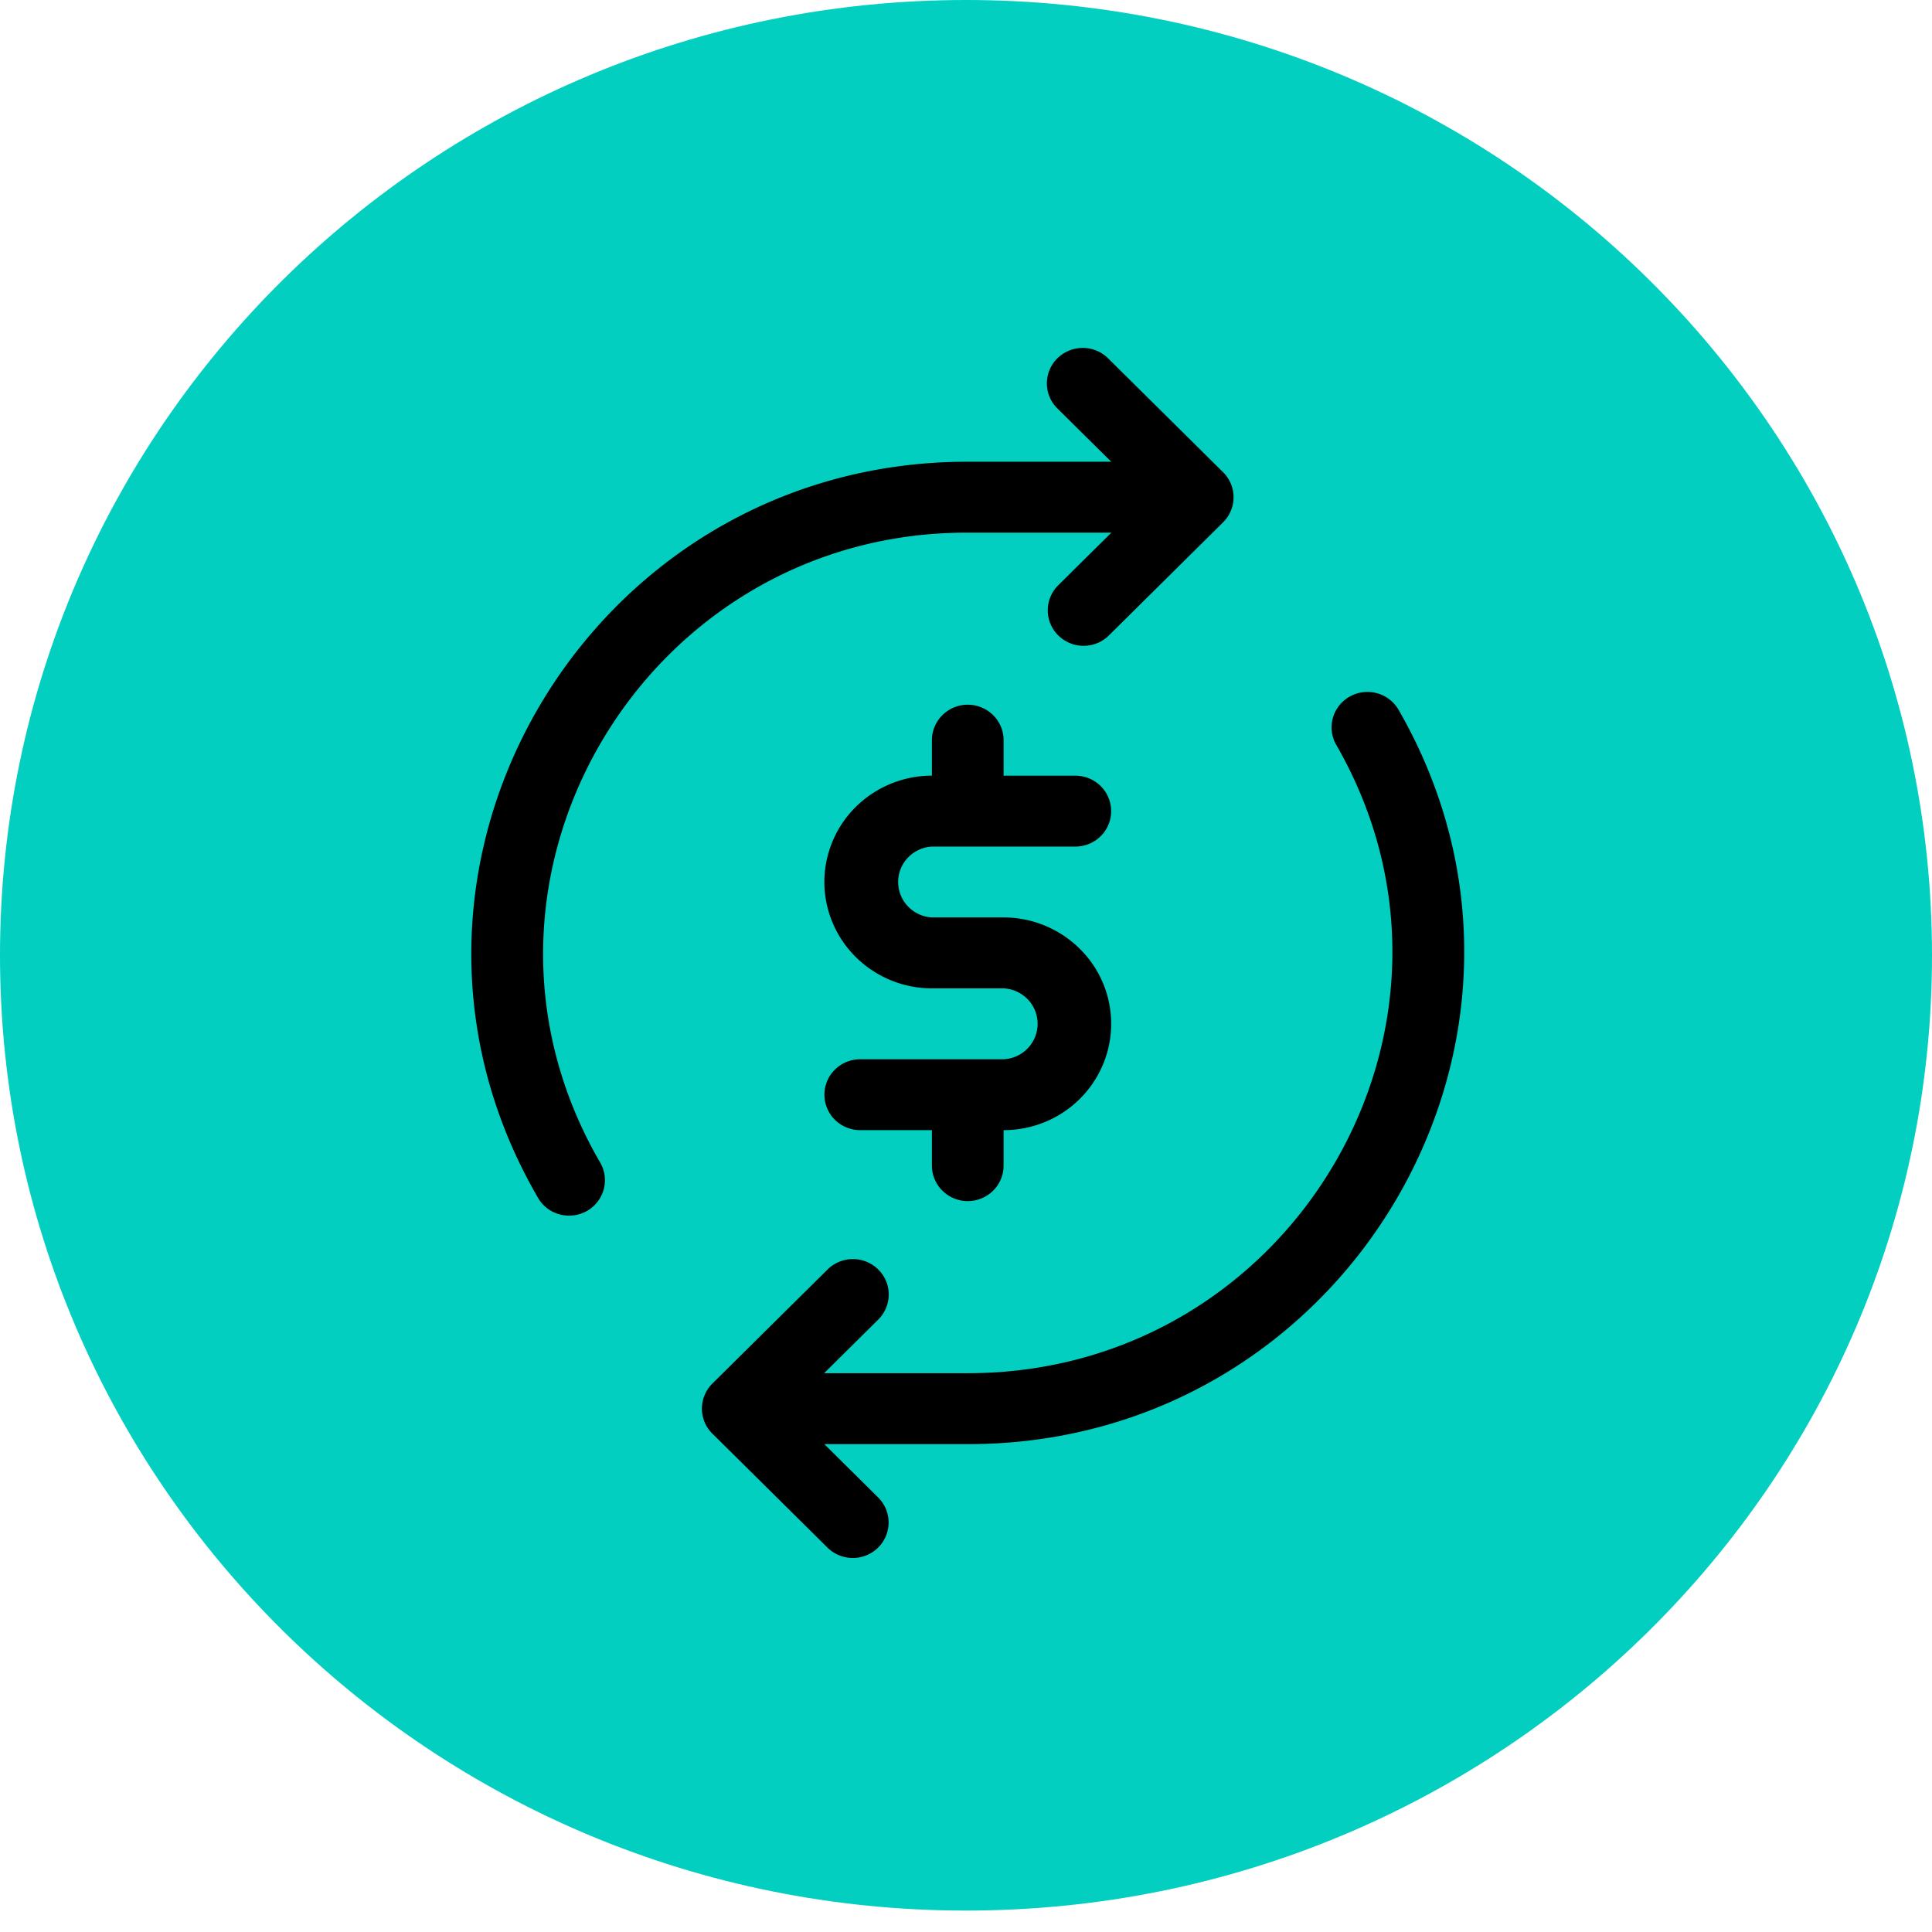 <svg width="80" height="80" viewBox="0 0 80 80" fill="none" xmlns="http://www.w3.org/2000/svg"><path d="M40 79.113c22.092 0 40-17.71 40-39.556C80 17.709 62.092 0 40 0S0 17.71 0 39.557s17.908 39.556 40 39.556z" fill="#02CFC0"/><path d="M40.116 22.056h5.903l-2.236 2.215a1.46 1.46 0 0 0 .037 2.04 1.493 1.493 0 0 0 2.064.034l4.761-4.716a1.46 1.46 0 0 0-.033-2.109l-4.728-4.682a1.483 1.483 0 0 0-1.05-.431 1.5 1.5 0 0 0-1.05.429 1.467 1.467 0 0 0-.435 1.038 1.452 1.452 0 0 0 .434 1.038l2.23 2.207h-5.961c-15.694 0-25.654 16.888-17.784 30.464a1.469 1.469 0 0 0 .9.701 1.5 1.5 0 0 0 1.135-.14 1.481 1.481 0 0 0 .697-.899 1.452 1.452 0 0 0-.157-1.121c-6.76-11.664 1.872-26.136 15.273-26.068zm17.761 7.278a1.485 1.485 0 0 0-.897-.64 1.5 1.5 0 0 0-1.096.152 1.472 1.472 0 0 0-.686.859c-.108.363-.07.753.105 1.089 6.72 11.594-1.762 26.067-15.23 26.067h-5.947l2.235-2.215a1.467 1.467 0 0 0 .44-1.04 1.45 1.45 0 0 0-.436-1.04 1.487 1.487 0 0 0-1.053-.43 1.5 1.5 0 0 0-1.05.436l-4.764 4.718a1.469 1.469 0 0 0-.433 1.063 1.455 1.455 0 0 0 .47 1.047l4.726 4.68a1.493 1.493 0 0 0 2.1.003 1.46 1.46 0 0 0 .002-2.076l-2.231-2.209h5.96c15.7 0 25.653-16.892 17.787-30.464h-.002z" fill="#000"/><path d="M38.588 35.055h5.939c.393 0 .771-.154 1.05-.43a1.46 1.46 0 0 0 0-2.076 1.493 1.493 0 0 0-1.05-.43h-2.97V30.65c0-.39-.156-.763-.434-1.038a1.493 1.493 0 0 0-2.1 0 1.46 1.46 0 0 0-.435 1.038v1.468a4.483 4.483 0 0 0-3.148 1.29 4.383 4.383 0 0 0-1.305 3.114 4.385 4.385 0 0 0 1.306 3.112 4.484 4.484 0 0 0 3.147 1.292h2.97c.38.02.738.182 1 .456a1.461 1.461 0 0 1 0 2.024c-.262.274-.62.437-1 .456H35.62c-.393 0-.771.155-1.05.43a1.46 1.46 0 0 0 0 2.075c.279.276.657.43 1.05.43h2.968v1.47c0 .389.157.762.435 1.037a1.494 1.494 0 0 0 2.1 0 1.46 1.46 0 0 0 .434-1.038v-1.469c.585 0 1.165-.113 1.705-.334a4.453 4.453 0 0 0 1.445-.955 4.4 4.4 0 0 0 .965-1.429 4.36 4.36 0 0 0-.967-4.798 4.484 4.484 0 0 0-3.148-1.292h-2.97a1.493 1.493 0 0 1-.993-.46 1.46 1.46 0 0 1 0-2.015c.26-.273.614-.437.993-.46h.001z" fill="#000"/></svg>